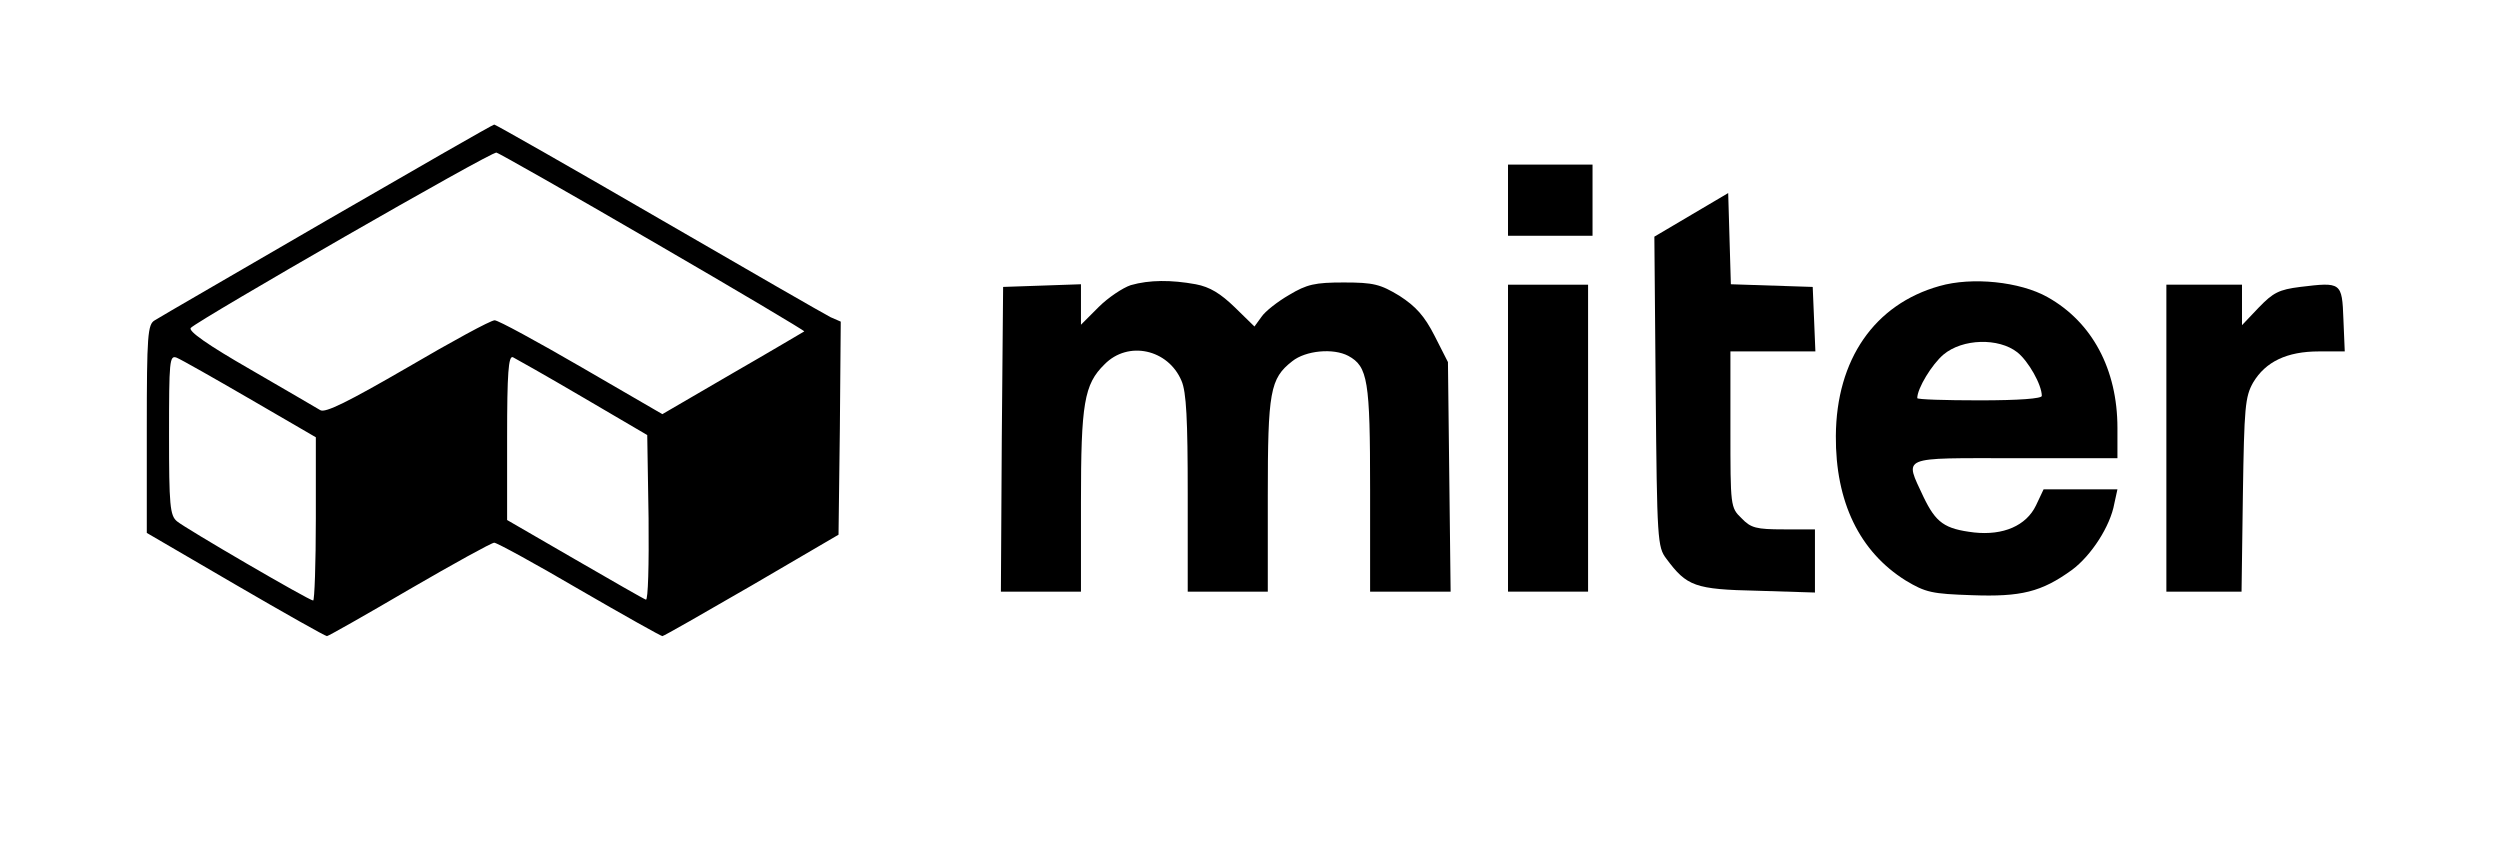 <?xml version="1.0" standalone="no"?>
<!DOCTYPE svg PUBLIC "-//W3C//DTD SVG 20010904//EN"
 "http://www.w3.org/TR/2001/REC-SVG-20010904/DTD/svg10.dtd">
<svg version="1.0" xmlns="http://www.w3.org/2000/svg"
 width="562pt" height="191pt" viewBox="0 0 562 191"
 preserveAspectRatio="xMidYMid meet">

<g transform="translate(0,191) scale(0.1,-0.1)"
fill="#000000" stroke="none">
<path d="M735 1415 c-203 -118 -378 -219 -387 -225 -16 -9 -18 -32 -18 -244
l0 -234 199 -116 c110 -64 202 -116 206 -116 3 0 86 47 185 105 100 58 185
105 191 105 6 0 92 -47 191 -105 100 -58 184 -105 187 -105 3 0 94 52 201 114
l195 114 3 239 2 240 -23 10 c-12 6 -186 106 -386 222 -200 116 -367 211 -370
211 -3 0 -172 -97 -376 -215z m734 -49 c188 -109 341 -200 339 -201 -2 -1 -74
-44 -161 -94 l-158 -92 -181 105 c-100 58 -188 106 -196 106 -9 0 -97 -48
-196 -106 -133 -77 -185 -103 -196 -96 -8 5 -79 46 -158 92 -94 54 -140 86
-133 93 19 19 676 397 687 394 5 -1 164 -91 353 -201z m-907 -353 l148 -86 0
-183 c0 -101 -3 -184 -6 -184 -9 0 -287 162 -306 178 -16 13 -18 36 -18 195 0
166 1 179 17 173 10 -4 84 -46 165 -93z m748 4 l145 -85 3 -187 c1 -103 -1
-185 -6 -183 -4 1 -77 43 -160 91 l-152 88 0 186 c0 144 3 184 13 180 6 -3 77
-43 157 -90z"/>
<path d="M3390 1460 l0 -80 95 0 95 0 0 80 0 80 -95 0 -95 0 0 -80z"/>
<path d="M3802 1427 l-83 -49 3 -348 c3 -334 4 -350 24 -376 46 -62 64 -69
205 -72 l129 -4 0 71 0 71 -70 0 c-62 0 -74 3 -95 25 -25 24 -25 27 -25 200
l0 175 95 0 96 0 -3 73 -3 72 -92 3 -92 3 -3 102 -3 103 -83 -49z"/>
<path d="M2542 1269 c-18 -6 -51 -28 -72 -49 l-40 -40 0 45 0 46 -87 -3 -88
-3 -3 -342 -2 -343 90 0 90 0 0 201 c0 222 7 265 53 310 53 54 143 34 173 -37
11 -25 14 -88 14 -254 l0 -220 90 0 90 0 0 215 c0 235 5 264 55 303 30 24 92
30 126 12 44 -24 49 -55 49 -300 l0 -230 90 0 91 0 -3 258 -3 258 -30 59 c-23
45 -42 66 -79 90 -43 26 -58 30 -125 30 -65 0 -83 -4 -123 -28 -26 -15 -54
-37 -62 -49 l-16 -22 -44 43 c-32 31 -56 46 -88 52 -55 10 -104 10 -146 -2z"/>
<path d="M4360 1267 c-146 -41 -232 -165 -233 -337 -1 -148 53 -260 157 -325
45 -27 59 -30 149 -33 110 -4 156 7 225 57 43 32 86 98 95 149 l7 32 -83 0
-83 0 -17 -36 c-22 -46 -74 -68 -139 -61 -67 8 -86 22 -114 80 -43 93 -56 87
206 87 l230 0 0 68 c0 132 -57 238 -157 294 -62 35 -170 46 -243 25z m175
-149 c25 -20 55 -73 55 -98 0 -6 -50 -10 -140 -10 -77 0 -140 2 -140 5 0 22
33 76 59 98 43 36 124 38 166 5z"/>
<path d="M3390 925 l0 -345 90 0 90 0 0 345 0 345 -90 0 -90 0 0 -345z"/>
<path d="M4870 925 l0 -345 84 0 85 0 3 218 c3 197 5 220 23 252 28 47 76 70
148 70 l58 0 -3 72 c-3 84 -5 84 -97 73 -48 -6 -61 -13 -93 -46 l-38 -40 0 46
0 45 -85 0 -85 0 0 -345z"/>
</g>
</svg>
